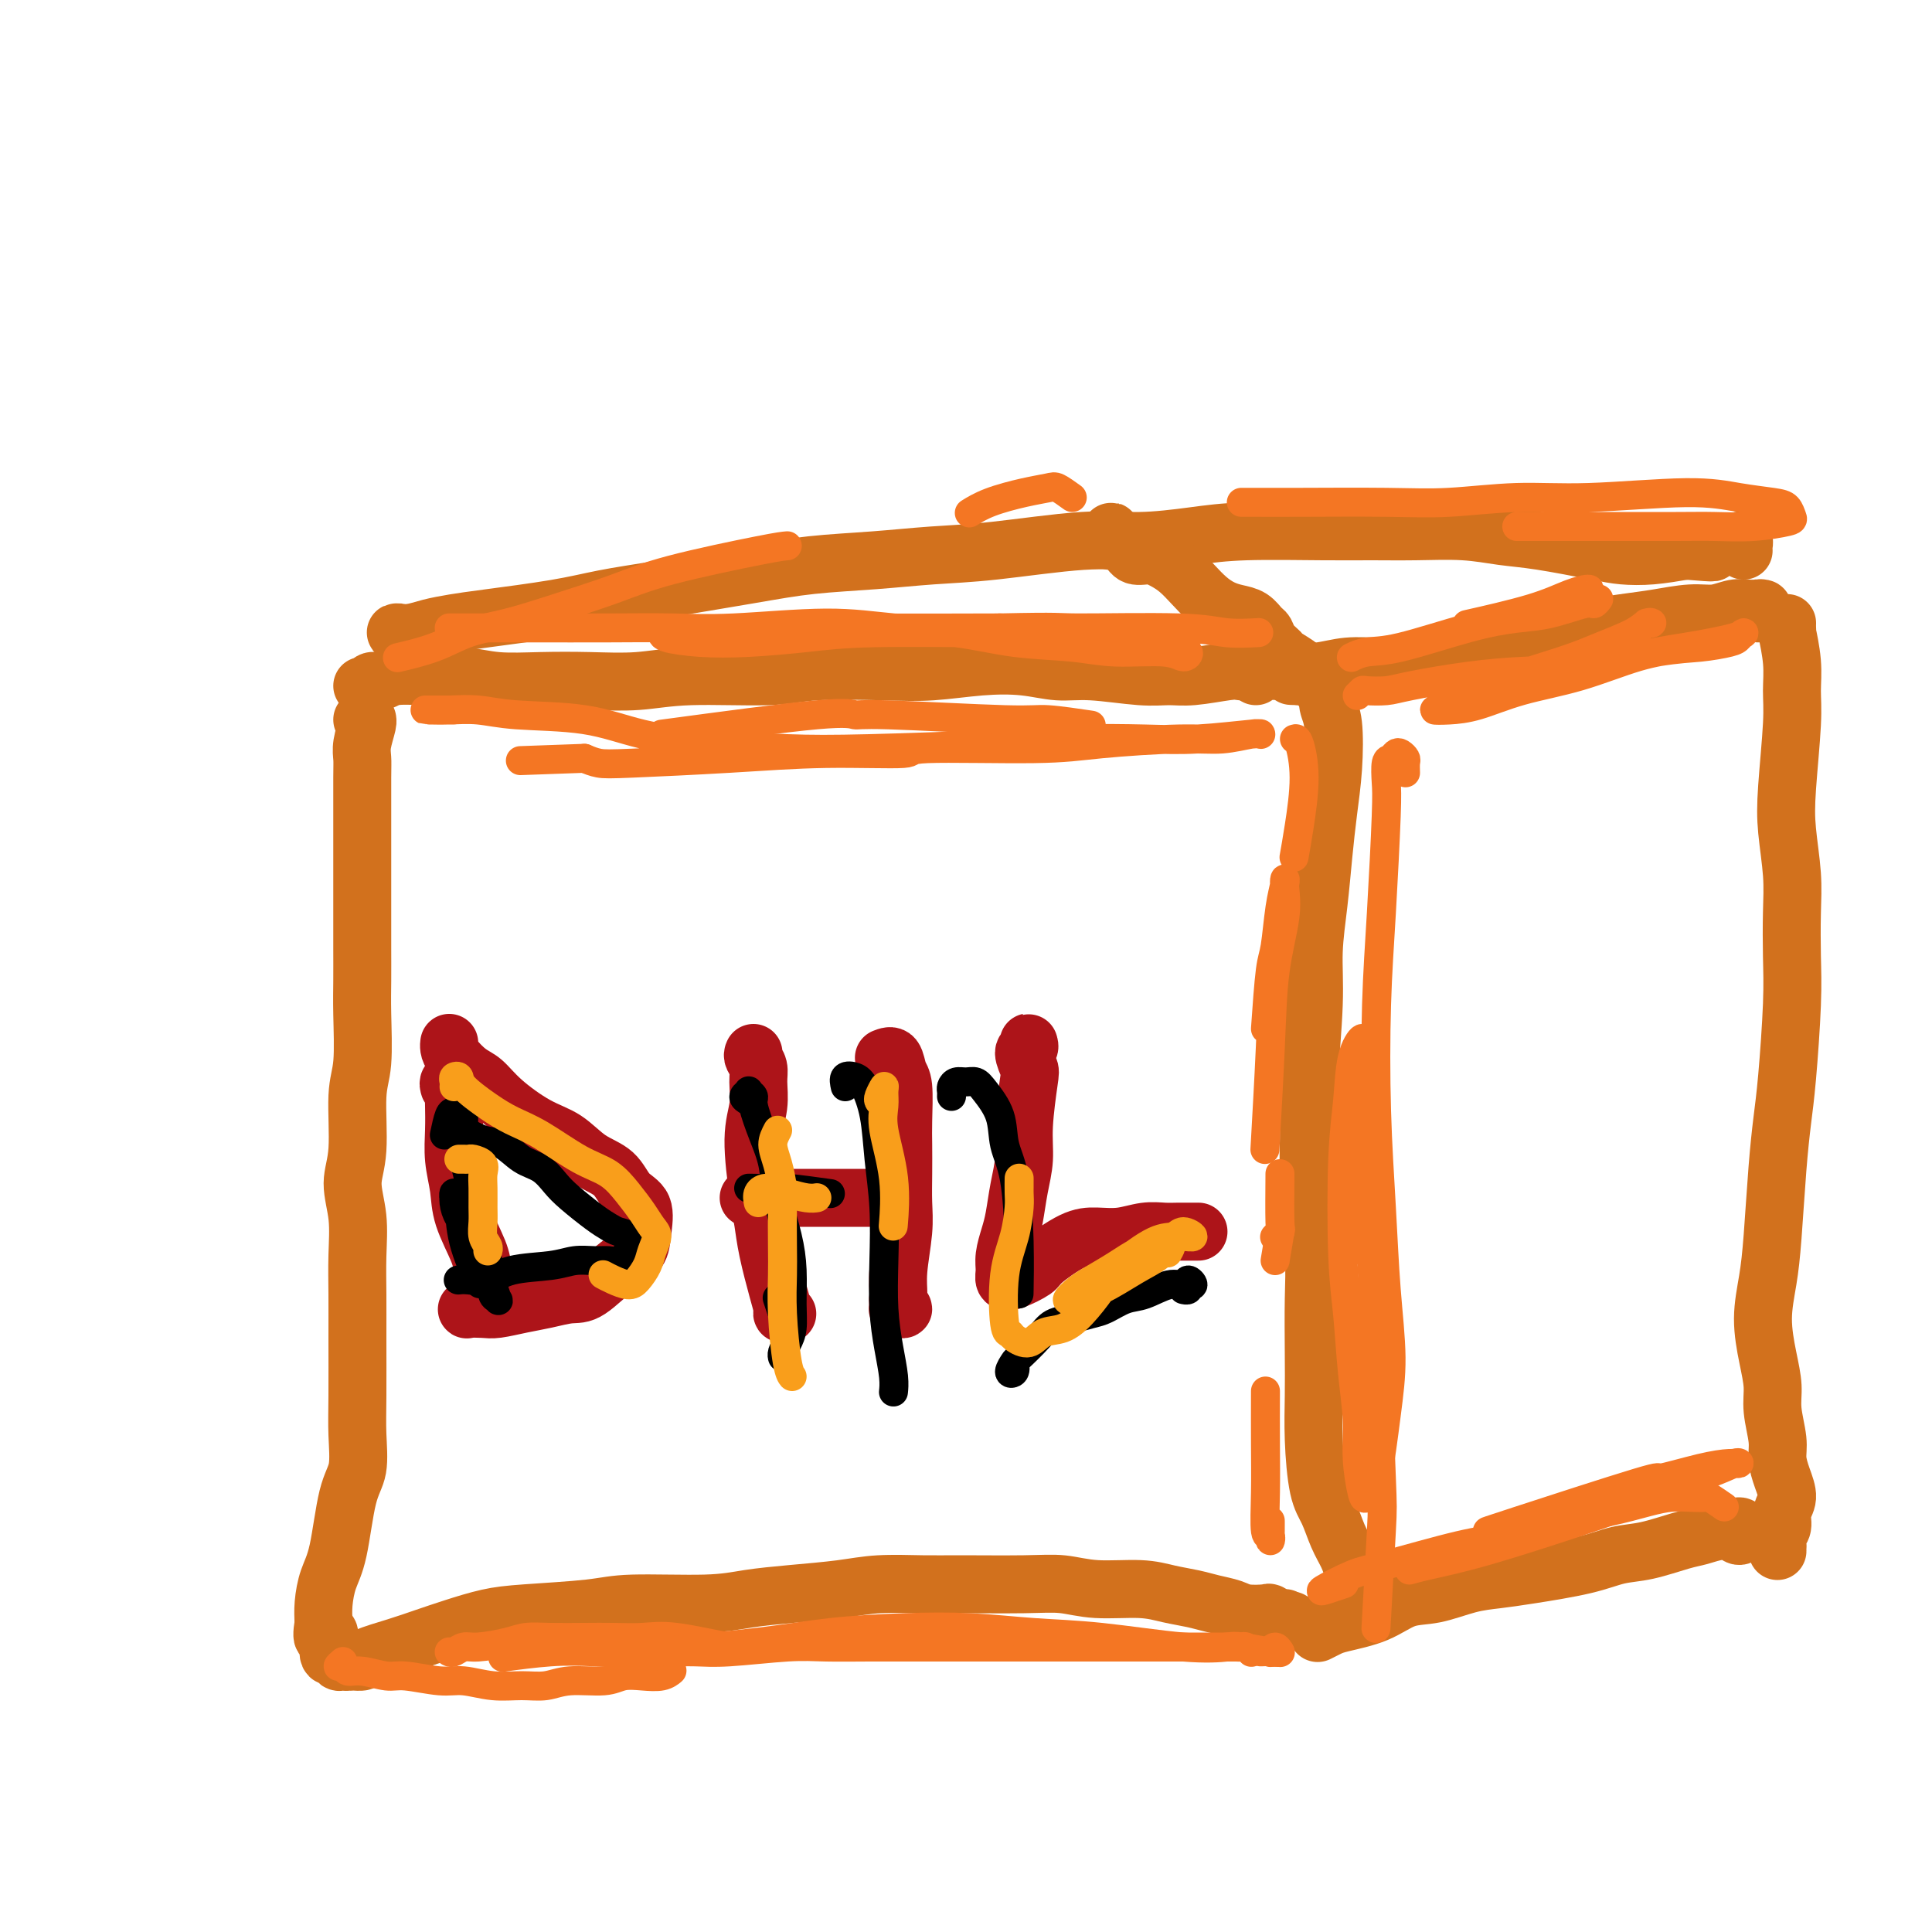 <svg viewBox='0 0 400 400' version='1.1' xmlns='http://www.w3.org/2000/svg' xmlns:xlink='http://www.w3.org/1999/xlink'><g fill='none' stroke='#D2711D' stroke-width='12' stroke-linecap='round' stroke-linejoin='round'><path d='M75,149c0.431,0.003 0.862,0.006 1,0c0.138,-0.006 -0.015,-0.023 0,0c0.015,0.023 0.200,0.084 0,1c-0.200,0.916 -0.786,2.685 -1,4c-0.214,1.315 -0.057,2.174 0,3c0.057,0.826 0.015,1.618 0,4c-0.015,2.382 -0.004,6.354 0,9c0.004,2.646 0.001,3.967 0,6c-0.001,2.033 -0.001,4.779 0,7c0.001,2.221 0.001,3.917 0,6c-0.001,2.083 -0.004,4.553 0,7c0.004,2.447 0.017,4.870 0,7c-0.017,2.130 -0.062,3.968 0,7c0.062,3.032 0.231,7.260 0,10c-0.231,2.740 -0.860,3.994 -1,7c-0.140,3.006 0.211,7.764 0,11c-0.211,3.236 -0.985,4.950 -1,7c-0.015,2.050 0.728,4.437 1,7c0.272,2.563 0.072,5.302 0,8c-0.072,2.698 -0.018,5.355 0,8c0.018,2.645 -0.001,5.278 0,9c0.001,3.722 0.023,8.533 0,12c-0.023,3.467 -0.090,5.591 0,8c0.090,2.409 0.336,5.102 0,7c-0.336,1.898 -1.253,3.000 -2,6c-0.747,3.000 -1.324,7.897 -2,11c-0.676,3.103 -1.451,4.412 -2,6c-0.549,1.588 -0.871,3.454 -1,5c-0.129,1.546 -0.064,2.773 0,4'/><path d='M67,336c-0.844,5.172 0.547,2.104 1,2c0.453,-0.104 -0.033,2.758 0,4c0.033,1.242 0.583,0.865 1,1c0.417,0.135 0.700,0.782 1,1c0.300,0.218 0.616,0.007 1,0c0.384,-0.007 0.834,0.190 1,0c0.166,-0.190 0.047,-0.769 0,-1c-0.047,-0.231 -0.024,-0.116 0,0'/><path d='M72,344c0.188,-0.018 0.376,-0.035 1,0c0.624,0.035 1.683,0.123 2,0c0.317,-0.123 -0.108,-0.456 1,-1c1.108,-0.544 3.747,-1.297 6,-2c2.253,-0.703 4.118,-1.354 6,-2c1.882,-0.646 3.782,-1.287 6,-2c2.218,-0.713 4.755,-1.497 7,-2c2.245,-0.503 4.197,-0.726 8,-1c3.803,-0.274 9.457,-0.598 13,-1c3.543,-0.402 4.973,-0.881 9,-1c4.027,-0.119 10.649,0.122 15,0c4.351,-0.122 6.431,-0.607 9,-1c2.569,-0.393 5.628,-0.694 9,-1c3.372,-0.306 7.058,-0.618 10,-1c2.942,-0.382 5.142,-0.836 8,-1c2.858,-0.164 6.374,-0.040 9,0c2.626,0.040 4.361,-0.004 8,0c3.639,0.004 9.182,0.057 13,0c3.818,-0.057 5.911,-0.222 8,0c2.089,0.222 4.175,0.833 7,1c2.825,0.167 6.388,-0.110 9,0c2.612,0.110 4.273,0.608 6,1c1.727,0.392 3.521,0.680 5,1c1.479,0.320 2.643,0.673 4,1c1.357,0.327 2.906,0.627 4,1c1.094,0.373 1.734,0.818 3,1c1.266,0.182 3.160,0.101 4,0c0.840,-0.101 0.627,-0.223 1,0c0.373,0.223 1.331,0.791 2,1c0.669,0.209 1.048,0.060 1,0c-0.048,-0.060 -0.524,-0.030 -1,0'/><path d='M265,335c4.511,0.933 1.289,0.267 0,0c-1.289,-0.267 -0.644,-0.133 0,0'/><path d='M75,142c0.358,0.122 0.715,0.243 1,0c0.285,-0.243 0.496,-0.851 1,-1c0.504,-0.149 1.299,0.160 2,0c0.701,-0.160 1.306,-0.789 3,-1c1.694,-0.211 4.476,-0.004 7,0c2.524,0.004 4.790,-0.194 7,0c2.210,0.194 4.363,0.780 7,1c2.637,0.220 5.758,0.074 9,0c3.242,-0.074 6.606,-0.076 10,0c3.394,0.076 6.817,0.230 10,0c3.183,-0.230 6.125,-0.845 11,-1c4.875,-0.155 11.683,0.151 16,0c4.317,-0.151 6.144,-0.760 10,-1c3.856,-0.240 9.741,-0.113 14,0c4.259,0.113 6.892,0.211 10,0c3.108,-0.211 6.690,-0.732 10,-1c3.310,-0.268 6.349,-0.282 9,0c2.651,0.282 4.915,0.861 7,1c2.085,0.139 3.991,-0.163 7,0c3.009,0.163 7.122,0.789 10,1c2.878,0.211 4.520,0.005 6,0c1.480,-0.005 2.799,0.191 5,0c2.201,-0.191 5.285,-0.769 7,-1c1.715,-0.231 2.061,-0.115 3,0c0.939,0.115 2.472,0.230 4,0c1.528,-0.230 3.050,-0.805 4,-1c0.950,-0.195 1.327,-0.011 2,0c0.673,0.011 1.643,-0.151 2,0c0.357,0.151 0.102,0.615 0,1c-0.102,0.385 -0.051,0.693 0,1'/><path d='M269,140c10.267,0.311 2.933,0.089 0,0c-2.933,-0.089 -1.467,-0.044 0,0'/><path d='M274,143c0.415,0.074 0.830,0.148 1,0c0.170,-0.148 0.095,-0.518 0,0c-0.095,0.518 -0.211,1.923 0,3c0.211,1.077 0.747,1.827 1,4c0.253,2.173 0.221,5.768 0,9c-0.221,3.232 -0.633,6.101 -1,9c-0.367,2.899 -0.691,5.826 -1,9c-0.309,3.174 -0.604,6.593 -1,10c-0.396,3.407 -0.892,6.800 -1,10c-0.108,3.200 0.171,6.205 0,11c-0.171,4.795 -0.792,11.379 -1,16c-0.208,4.621 -0.003,7.279 0,10c0.003,2.721 -0.195,5.505 0,10c0.195,4.495 0.784,10.700 1,15c0.216,4.300 0.060,6.695 0,10c-0.060,3.305 -0.024,7.520 0,11c0.024,3.480 0.037,6.226 0,9c-0.037,2.774 -0.122,5.575 0,9c0.122,3.425 0.453,7.474 1,10c0.547,2.526 1.309,3.530 2,5c0.691,1.470 1.309,3.406 2,5c0.691,1.594 1.454,2.846 2,4c0.546,1.154 0.875,2.210 1,3c0.125,0.790 0.047,1.314 0,2c-0.047,0.686 -0.062,1.532 0,2c0.062,0.468 0.202,0.556 0,1c-0.202,0.444 -0.748,1.243 -1,2c-0.252,0.757 -0.212,1.471 -1,2c-0.788,0.529 -2.404,0.873 -3,1c-0.596,0.127 -0.170,0.036 0,0c0.170,-0.036 0.085,-0.018 0,0'/><path d='M273,338c-0.182,0.093 -0.364,0.186 0,0c0.364,-0.186 1.273,-0.651 2,-1c0.727,-0.349 1.270,-0.584 3,-1c1.730,-0.416 4.646,-1.015 7,-2c2.354,-0.985 4.146,-2.357 6,-3c1.854,-0.643 3.768,-0.556 6,-1c2.232,-0.444 4.780,-1.418 7,-2c2.220,-0.582 4.110,-0.771 6,-1c1.890,-0.229 3.780,-0.499 7,-1c3.220,-0.501 7.771,-1.233 11,-2c3.229,-0.767 5.136,-1.569 7,-2c1.864,-0.431 3.683,-0.493 6,-1c2.317,-0.507 5.131,-1.461 7,-2c1.869,-0.539 2.792,-0.664 4,-1c1.208,-0.336 2.699,-0.884 4,-1c1.301,-0.116 2.412,0.200 3,0c0.588,-0.200 0.655,-0.915 1,-1c0.345,-0.085 0.969,0.462 1,1c0.031,0.538 -0.530,1.068 -1,1c-0.470,-0.068 -0.849,-0.734 -1,-1c-0.151,-0.266 -0.076,-0.133 0,0'/><path d='M260,140c0.424,-0.414 0.848,-0.829 2,-1c1.152,-0.171 3.031,-0.099 5,0c1.969,0.099 4.026,0.226 6,0c1.974,-0.226 3.863,-0.805 6,-1c2.137,-0.195 4.522,-0.005 7,0c2.478,0.005 5.050,-0.173 9,-1c3.950,-0.827 9.278,-2.301 13,-3c3.722,-0.699 5.839,-0.622 8,-1c2.161,-0.378 4.366,-1.211 8,-2c3.634,-0.789 8.695,-1.536 12,-2c3.305,-0.464 4.853,-0.646 7,-1c2.147,-0.354 4.893,-0.879 7,-1c2.107,-0.121 3.574,0.164 5,0c1.426,-0.164 2.809,-0.777 4,-1c1.191,-0.223 2.190,-0.056 3,0c0.810,0.056 1.433,0.001 2,0c0.567,-0.001 1.080,0.051 1,0c-0.080,-0.051 -0.752,-0.206 -1,0c-0.248,0.206 -0.071,0.773 0,1c0.071,0.227 0.035,0.113 0,0'/><path d='M370,129c-0.008,0.271 -0.017,0.543 0,1c0.017,0.457 0.058,1.101 0,1c-0.058,-0.101 -0.215,-0.945 0,0c0.215,0.945 0.803,3.680 1,6c0.197,2.320 0.004,4.225 0,6c-0.004,1.775 0.181,3.419 0,7c-0.181,3.581 -0.728,9.099 -1,13c-0.272,3.901 -0.268,6.187 0,9c0.268,2.813 0.801,6.155 1,9c0.199,2.845 0.064,5.195 0,8c-0.064,2.805 -0.059,6.066 0,9c0.059,2.934 0.170,5.542 0,10c-0.170,4.458 -0.623,10.766 -1,15c-0.377,4.234 -0.680,6.394 -1,9c-0.320,2.606 -0.657,5.658 -1,10c-0.343,4.342 -0.690,9.974 -1,14c-0.310,4.026 -0.581,6.448 -1,9c-0.419,2.552 -0.984,5.235 -1,8c-0.016,2.765 0.517,5.611 1,8c0.483,2.389 0.917,4.322 1,6c0.083,1.678 -0.183,3.099 0,5c0.183,1.901 0.816,4.280 1,6c0.184,1.720 -0.079,2.782 0,4c0.079,1.218 0.501,2.591 1,4c0.499,1.409 1.076,2.855 1,4c-0.076,1.145 -0.805,1.991 -1,3c-0.195,1.009 0.144,2.183 0,3c-0.144,0.817 -0.771,1.277 -1,2c-0.229,0.723 -0.061,1.709 0,2c0.061,0.291 0.017,-0.114 0,0c-0.017,0.114 -0.005,0.747 0,1c0.005,0.253 0.002,0.127 0,0'/><path d='M84,133c-0.017,0.083 -0.035,0.167 0,0c0.035,-0.167 0.122,-0.583 0,-1c-0.122,-0.417 -0.452,-0.833 -1,-1c-0.548,-0.167 -1.313,-0.085 -1,0c0.313,0.085 1.705,0.175 3,0c1.295,-0.175 2.495,-0.613 4,-1c1.505,-0.387 3.315,-0.721 5,-1c1.685,-0.279 3.244,-0.501 7,-1c3.756,-0.499 9.709,-1.275 14,-2c4.291,-0.725 6.919,-1.398 10,-2c3.081,-0.602 6.616,-1.131 12,-2c5.384,-0.869 12.617,-2.077 18,-3c5.383,-0.923 8.915,-1.562 13,-2c4.085,-0.438 8.723,-0.677 13,-1c4.277,-0.323 8.192,-0.730 12,-1c3.808,-0.270 7.510,-0.402 13,-1c5.490,-0.598 12.770,-1.663 18,-2c5.230,-0.337 8.412,0.053 12,0c3.588,-0.053 7.582,-0.550 11,-1c3.418,-0.450 6.260,-0.854 11,-1c4.740,-0.146 11.378,-0.036 16,0c4.622,0.036 7.227,-0.002 10,0c2.773,0.002 5.714,0.046 9,0c3.286,-0.046 6.915,-0.180 10,0c3.085,0.180 5.624,0.676 8,1c2.376,0.324 4.587,0.476 8,1c3.413,0.524 8.028,1.419 11,2c2.972,0.581 4.300,0.849 6,1c1.700,0.151 3.771,0.186 6,0c2.229,-0.186 4.614,-0.593 7,-1'/><path d='M349,114c8.034,0.664 5.119,0.324 5,0c-0.119,-0.324 2.556,-0.633 4,-1c1.444,-0.367 1.655,-0.792 2,-1c0.345,-0.208 0.824,-0.200 1,0c0.176,0.200 0.047,0.592 0,1c-0.047,0.408 -0.014,0.831 0,1c0.014,0.169 0.007,0.085 0,0'/></g>
<g fill='none' stroke='#AD1419' stroke-width='12' stroke-linecap='round' stroke-linejoin='round'><path d='M93,225c-0.113,-0.378 -0.226,-0.756 0,-1c0.226,-0.244 0.792,-0.353 1,0c0.208,0.353 0.059,1.167 0,2c-0.059,0.833 -0.029,1.686 0,3c0.029,1.314 0.057,3.089 0,5c-0.057,1.911 -0.198,3.956 0,6c0.198,2.044 0.735,4.085 1,6c0.265,1.915 0.257,3.704 1,6c0.743,2.296 2.238,5.099 3,7c0.762,1.901 0.792,2.901 1,4c0.208,1.099 0.594,2.296 1,3c0.406,0.704 0.830,0.915 1,1c0.170,0.085 0.085,0.042 0,0'/><path d='M93,216c0.011,-0.074 0.022,-0.148 0,0c-0.022,0.148 -0.077,0.520 0,1c0.077,0.480 0.287,1.070 1,2c0.713,0.930 1.929,2.201 3,3c1.071,0.799 1.996,1.127 3,2c1.004,0.873 2.086,2.290 4,4c1.914,1.710 4.661,3.711 7,5c2.339,1.289 4.270,1.865 6,3c1.730,1.135 3.259,2.827 5,4c1.741,1.173 3.695,1.826 5,3c1.305,1.174 1.962,2.867 3,4c1.038,1.133 2.458,1.705 3,3c0.542,1.295 0.204,3.313 0,5c-0.204,1.687 -0.276,3.044 -1,4c-0.724,0.956 -2.099,1.513 -4,3c-1.901,1.487 -4.326,3.905 -6,5c-1.674,1.095 -2.597,0.868 -4,1c-1.403,0.132 -3.287,0.624 -5,1c-1.713,0.376 -3.255,0.638 -5,1c-1.745,0.362 -3.693,0.825 -5,1c-1.307,0.175 -1.972,0.061 -3,0c-1.028,-0.061 -2.420,-0.068 -3,0c-0.580,0.068 -0.348,0.211 0,0c0.348,-0.211 0.814,-0.774 1,-1c0.186,-0.226 0.093,-0.113 0,0'/><path d='M156,218c-0.116,0.256 -0.232,0.512 0,1c0.232,0.488 0.811,1.207 1,2c0.189,0.793 -0.013,1.659 0,3c0.013,1.341 0.240,3.156 0,5c-0.240,1.844 -0.948,3.718 -1,7c-0.052,3.282 0.550,7.972 1,11c0.450,3.028 0.746,4.395 1,6c0.254,1.605 0.464,3.449 1,6c0.536,2.551 1.398,5.808 2,8c0.602,2.192 0.945,3.320 1,4c0.055,0.680 -0.177,0.914 0,1c0.177,0.086 0.765,0.025 1,0c0.235,-0.025 0.118,-0.012 0,0'/><path d='M155,248c1.391,0.000 2.782,0.000 4,0c1.218,0.000 2.264,0.000 3,0c0.736,-0.000 1.164,0.000 3,0c1.836,0.000 5.080,0.000 7,0c1.920,0.000 2.515,0.000 4,0c1.485,-0.000 3.861,0.000 5,0c1.139,0.000 1.040,0.000 1,0c-0.040,0.000 -0.020,0.000 0,0'/><path d='M183,219c0.762,-0.297 1.525,-0.595 2,0c0.475,0.595 0.663,2.082 1,3c0.337,0.918 0.822,1.266 1,3c0.178,1.734 0.049,4.855 0,7c-0.049,2.145 -0.017,3.315 0,5c0.017,1.685 0.019,3.887 0,6c-0.019,2.113 -0.059,4.138 0,6c0.059,1.862 0.217,3.560 0,6c-0.217,2.440 -0.808,5.620 -1,8c-0.192,2.380 0.015,3.958 0,5c-0.015,1.042 -0.251,1.547 0,2c0.251,0.453 0.991,0.853 1,1c0.009,0.147 -0.712,0.042 -1,0c-0.288,-0.042 -0.144,-0.021 0,0'/><path d='M213,217c-0.003,0.106 -0.005,0.211 0,0c0.005,-0.211 0.019,-0.740 0,-1c-0.019,-0.260 -0.071,-0.252 0,0c0.071,0.252 0.264,0.747 0,1c-0.264,0.253 -0.984,0.264 -1,1c-0.016,0.736 0.672,2.197 1,3c0.328,0.803 0.295,0.949 0,3c-0.295,2.051 -0.852,6.008 -1,9c-0.148,2.992 0.114,5.021 0,7c-0.114,1.979 -0.605,3.909 -1,6c-0.395,2.091 -0.695,4.343 -1,6c-0.305,1.657 -0.614,2.719 -1,4c-0.386,1.281 -0.849,2.782 -1,4c-0.151,1.218 0.011,2.155 0,3c-0.011,0.845 -0.195,1.600 0,2c0.195,0.400 0.767,0.447 2,0c1.233,-0.447 3.126,-1.387 4,-2c0.874,-0.613 0.729,-0.900 2,-2c1.271,-1.100 3.957,-3.013 6,-4c2.043,-0.987 3.442,-1.049 5,-1c1.558,0.049 3.275,0.209 5,0c1.725,-0.209 3.457,-0.788 5,-1c1.543,-0.212 2.898,-0.057 4,0c1.102,0.057 1.952,0.015 3,0c1.048,-0.015 2.295,-0.004 3,0c0.705,0.004 0.868,0.001 1,0c0.132,-0.001 0.231,-0.000 0,0c-0.231,0.000 -0.793,0.000 -1,0c-0.207,-0.000 -0.059,-0.000 0,0c0.059,0.000 0.030,0.000 0,0'/></g>
<g fill='none' stroke='#D2711D' stroke-width='12' stroke-linecap='round' stroke-linejoin='round'><path d='M230,112c-0.002,-0.462 -0.003,-0.924 0,-1c0.003,-0.076 0.011,0.234 0,0c-0.011,-0.234 -0.040,-1.011 0,-1c0.040,0.011 0.149,0.811 0,1c-0.149,0.189 -0.557,-0.234 0,0c0.557,0.234 2.077,1.126 3,2c0.923,0.874 1.247,1.732 2,2c0.753,0.268 1.934,-0.052 3,0c1.066,0.052 2.018,0.476 3,1c0.982,0.524 1.995,1.149 3,2c1.005,0.851 2.002,1.929 3,3c0.998,1.071 1.997,2.136 3,3c1.003,0.864 2.009,1.526 3,2c0.991,0.474 1.966,0.760 3,1c1.034,0.240 2.127,0.436 3,1c0.873,0.564 1.527,1.498 2,2c0.473,0.502 0.765,0.572 1,1c0.235,0.428 0.413,1.215 1,2c0.587,0.785 1.583,1.570 2,2c0.417,0.430 0.256,0.507 1,1c0.744,0.493 2.393,1.402 3,2c0.607,0.598 0.174,0.885 0,1c-0.174,0.115 -0.087,0.057 0,0'/></g>
<g fill='none' stroke='#F47623' stroke-width='6' stroke-linecap='round' stroke-linejoin='round'><path d='M71,344c-0.520,0.455 -1.041,0.911 -1,1c0.041,0.089 0.643,-0.187 1,0c0.357,0.187 0.468,0.839 1,1c0.532,0.161 1.484,-0.168 3,0c1.516,0.168 3.597,0.834 5,1c1.403,0.166 2.128,-0.166 4,0c1.872,0.166 4.892,0.830 7,1c2.108,0.170 3.306,-0.155 5,0c1.694,0.155 3.885,0.789 6,1c2.115,0.211 4.154,0.000 6,0c1.846,-0.000 3.497,0.210 5,0c1.503,-0.210 2.857,-0.840 5,-1c2.143,-0.160 5.075,0.150 7,0c1.925,-0.150 2.842,-0.758 4,-1c1.158,-0.242 2.558,-0.116 4,0c1.442,0.116 2.927,0.224 4,0c1.073,-0.224 1.735,-0.778 2,-1c0.265,-0.222 0.132,-0.111 0,0'/><path d='M93,342c0.245,0.119 0.490,0.238 1,0c0.510,-0.238 1.284,-0.834 2,-1c0.716,-0.166 1.372,0.099 3,0c1.628,-0.099 4.226,-0.563 6,-1c1.774,-0.437 2.724,-0.849 4,-1c1.276,-0.151 2.876,-0.042 5,0c2.124,0.042 4.770,0.019 7,0c2.230,-0.019 4.043,-0.032 6,0c1.957,0.032 4.058,0.110 6,0c1.942,-0.110 3.726,-0.408 7,0c3.274,0.408 8.037,1.521 11,2c2.963,0.479 4.125,0.325 6,0c1.875,-0.325 4.461,-0.819 7,-1c2.539,-0.181 5.030,-0.049 7,0c1.970,0.049 3.420,0.014 4,0c0.580,-0.014 0.290,-0.007 0,0'/><path d='M135,343c0.736,-0.425 1.472,-0.850 2,-1c0.528,-0.150 0.847,-0.026 2,0c1.153,0.026 3.141,-0.046 5,0c1.859,0.046 3.590,0.208 7,0c3.410,-0.208 8.501,-0.788 12,-1c3.499,-0.212 5.407,-0.057 8,0c2.593,0.057 5.873,0.015 9,0c3.127,-0.015 6.102,-0.004 9,0c2.898,0.004 5.718,0.001 8,0c2.282,-0.001 4.024,-0.000 7,0c2.976,0.000 7.184,0.000 10,0c2.816,-0.000 4.241,-0.000 6,0c1.759,0.000 3.853,0.000 6,0c2.147,-0.000 4.346,-0.000 6,0c1.654,0.000 2.763,-0.000 4,0c1.237,0.000 2.604,0.000 4,0c1.396,-0.000 2.822,-0.000 4,0c1.178,0.000 2.108,0.000 3,0c0.892,-0.000 1.744,-0.001 3,0c1.256,0.001 2.915,0.004 4,0c1.085,-0.004 1.597,-0.015 2,0c0.403,0.015 0.696,0.057 1,0c0.304,-0.057 0.617,-0.211 1,0c0.383,0.211 0.834,0.788 1,1c0.166,0.212 0.047,0.061 0,0c-0.047,-0.061 -0.024,-0.030 0,0'/><path d='M261,342c0.868,-0.038 1.735,-0.077 2,0c0.265,0.077 -0.073,0.268 0,0c0.073,-0.268 0.558,-0.995 1,-1c0.442,-0.005 0.841,0.713 1,1c0.159,0.287 0.080,0.144 0,0'/><path d='M265,342c-0.214,0.109 -0.428,0.219 -2,0c-1.572,-0.219 -4.501,-0.765 -6,-1c-1.499,-0.235 -1.567,-0.158 -3,0c-1.433,0.158 -4.231,0.395 -9,0c-4.769,-0.395 -11.509,-1.424 -17,-2c-5.491,-0.576 -9.732,-0.699 -14,-1c-4.268,-0.301 -8.564,-0.781 -13,-1c-4.436,-0.219 -9.012,-0.178 -14,0c-4.988,0.178 -10.387,0.491 -15,1c-4.613,0.509 -8.439,1.212 -15,2c-6.561,0.788 -15.858,1.661 -22,2c-6.142,0.339 -9.131,0.142 -12,0c-2.869,-0.142 -5.619,-0.231 -9,0c-3.381,0.231 -7.395,0.780 -9,1c-1.605,0.220 -0.803,0.110 0,0'/><path d='M357,312c-1.221,-0.844 -2.441,-1.688 -3,-2c-0.559,-0.312 -0.456,-0.091 -1,0c-0.544,0.091 -1.736,0.054 -3,0c-1.264,-0.054 -2.601,-0.123 -4,0c-1.399,0.123 -2.861,0.439 -5,1c-2.139,0.561 -4.957,1.365 -8,2c-3.043,0.635 -6.313,1.099 -10,2c-3.687,0.901 -7.792,2.238 -11,3c-3.208,0.762 -5.521,0.947 -10,2c-4.479,1.053 -11.126,2.972 -15,4c-3.874,1.028 -4.974,1.165 -7,2c-2.026,0.835 -4.976,2.368 -6,3c-1.024,0.632 -0.122,0.362 1,0c1.122,-0.362 2.463,-0.818 3,-1c0.537,-0.182 0.268,-0.091 0,0'/><path d='M308,317c-0.197,0.044 -0.393,0.089 6,-2c6.393,-2.089 19.377,-6.310 25,-8c5.623,-1.690 3.885,-0.847 5,-1c1.115,-0.153 5.084,-1.303 8,-2c2.916,-0.697 4.780,-0.943 6,-1c1.220,-0.057 1.796,0.074 2,0c0.204,-0.074 0.037,-0.354 -1,0c-1.037,0.354 -2.944,1.340 -5,2c-2.056,0.660 -4.262,0.992 -7,2c-2.738,1.008 -6.009,2.690 -9,4c-2.991,1.310 -5.702,2.246 -11,4c-5.298,1.754 -13.183,4.326 -19,6c-5.817,1.674 -9.566,2.451 -12,3c-2.434,0.549 -3.553,0.871 -4,1c-0.447,0.129 -0.224,0.064 0,0'/><path d='M281,144c0.411,-0.418 0.822,-0.837 1,-1c0.178,-0.163 0.123,-0.072 1,0c0.877,0.072 2.684,0.123 4,0c1.316,-0.123 2.139,-0.422 5,-1c2.861,-0.578 7.761,-1.436 12,-2c4.239,-0.564 7.818,-0.834 11,-1c3.182,-0.166 5.966,-0.229 11,-1c5.034,-0.771 12.319,-2.249 17,-3c4.681,-0.751 6.757,-0.773 9,-1c2.243,-0.227 4.652,-0.657 6,-1c1.348,-0.343 1.637,-0.599 2,-1c0.363,-0.401 0.802,-0.946 1,-1c0.198,-0.054 0.156,0.383 -2,1c-2.156,0.617 -6.427,1.416 -10,2c-3.573,0.584 -6.447,0.955 -10,2c-3.553,1.045 -7.784,2.764 -12,4c-4.216,1.236 -8.415,1.991 -12,3c-3.585,1.009 -6.555,2.274 -9,3c-2.445,0.726 -4.364,0.914 -6,1c-1.636,0.086 -2.990,0.071 -3,0c-0.010,-0.071 1.324,-0.196 3,-1c1.676,-0.804 3.695,-2.286 8,-4c4.305,-1.714 10.895,-3.661 15,-5c4.105,-1.339 5.723,-2.072 8,-3c2.277,-0.928 5.212,-2.053 7,-3c1.788,-0.947 2.428,-1.718 3,-2c0.572,-0.282 1.077,-0.076 1,0c-0.077,0.076 -0.736,0.022 -1,0c-0.264,-0.022 -0.132,-0.011 0,0'/><path d='M331,124c-0.366,0.477 -0.732,0.955 -1,1c-0.268,0.045 -0.436,-0.341 -2,0c-1.564,0.341 -4.522,1.411 -7,2c-2.478,0.589 -4.475,0.697 -7,1c-2.525,0.303 -5.577,0.799 -10,2c-4.423,1.201 -10.216,3.105 -14,4c-3.784,0.895 -5.557,0.779 -7,1c-1.443,0.221 -2.555,0.777 -3,1c-0.445,0.223 -0.222,0.111 0,0'/><path d='M327,123c0.227,0.126 0.455,0.251 1,0c0.545,-0.251 1.409,-0.879 1,-1c-0.409,-0.121 -2.089,0.267 -4,1c-1.911,0.733 -4.053,1.813 -8,3c-3.947,1.187 -9.699,2.482 -12,3c-2.301,0.518 -1.150,0.259 0,0'/><path d='M93,130c1.155,-0.000 2.310,-0.000 4,0c1.690,0.000 3.914,0.001 6,0c2.086,-0.001 4.034,-0.005 8,0c3.966,0.005 9.951,0.019 15,0c5.049,-0.019 9.161,-0.070 13,0c3.839,0.070 7.406,0.260 13,0c5.594,-0.260 13.215,-0.971 19,-1c5.785,-0.029 9.735,0.623 14,1c4.265,0.377 8.844,0.478 13,1c4.156,0.522 7.890,1.465 12,2c4.110,0.535 8.595,0.662 12,1c3.405,0.338 5.728,0.886 9,1c3.272,0.114 7.493,-0.207 10,0c2.507,0.207 3.300,0.942 4,1c0.700,0.058 1.307,-0.563 1,-1c-0.307,-0.437 -1.528,-0.691 -3,-1c-1.472,-0.309 -3.194,-0.672 -5,-1c-1.806,-0.328 -3.695,-0.621 -7,-1c-3.305,-0.379 -8.025,-0.844 -12,-1c-3.975,-0.156 -7.204,-0.003 -14,0c-6.796,0.003 -17.160,-0.146 -24,0c-6.840,0.146 -10.158,0.585 -14,1c-3.842,0.415 -8.208,0.804 -12,1c-3.792,0.196 -7.010,0.197 -10,0c-2.990,-0.197 -5.751,-0.592 -7,-1c-1.249,-0.408 -0.985,-0.827 0,-1c0.985,-0.173 2.692,-0.099 5,0c2.308,0.099 5.217,0.222 9,0c3.783,-0.222 8.442,-0.791 13,-1c4.558,-0.209 9.017,-0.060 16,0c6.983,0.060 16.492,0.030 26,0'/><path d='M207,130c13.161,-0.293 11.562,-0.026 16,0c4.438,0.026 14.911,-0.189 21,0c6.089,0.189 7.793,0.782 10,1c2.207,0.218 4.916,0.062 6,0c1.084,-0.062 0.542,-0.031 0,0'/><path d='M94,147c-0.538,0.000 -1.076,0.000 -2,0c-0.924,-0.000 -2.234,-0.001 -3,0c-0.766,0.001 -0.989,0.004 -1,0c-0.011,-0.004 0.191,-0.014 1,0c0.809,0.014 2.226,0.052 4,0c1.774,-0.052 3.905,-0.193 6,0c2.095,0.193 4.155,0.721 8,1c3.845,0.279 9.476,0.310 14,1c4.524,0.690 7.941,2.038 12,3c4.059,0.962 8.760,1.536 14,2c5.240,0.464 11.021,0.818 16,1c4.979,0.182 9.158,0.193 17,0c7.842,-0.193 19.349,-0.591 27,-1c7.651,-0.409 11.447,-0.828 16,-1c4.553,-0.172 9.862,-0.098 14,0c4.138,0.098 7.106,0.221 11,0c3.894,-0.221 8.715,-0.787 11,-1c2.285,-0.213 2.036,-0.072 2,0c-0.036,0.072 0.142,0.074 0,0c-0.142,-0.074 -0.604,-0.226 -2,0c-1.396,0.226 -3.726,0.830 -6,1c-2.274,0.170 -4.492,-0.094 -9,0c-4.508,0.094 -11.306,0.546 -16,1c-4.694,0.454 -7.286,0.909 -14,1c-6.714,0.091 -17.552,-0.182 -22,0c-4.448,0.182 -2.507,0.820 -5,1c-2.493,0.180 -9.419,-0.098 -16,0c-6.581,0.098 -12.815,0.573 -20,1c-7.185,0.427 -15.319,0.807 -20,1c-4.681,0.193 -5.909,0.198 -7,0c-1.091,-0.198 -2.046,-0.599 -3,-1'/><path d='M121,157c-23.000,0.833 -11.500,0.417 0,0'/><path d='M137,152c12.651,-1.699 25.302,-3.399 32,-4c6.698,-0.601 7.442,-0.105 8,0c0.558,0.105 0.928,-0.182 7,0c6.072,0.182 17.844,0.832 24,1c6.156,0.168 6.696,-0.147 9,0c2.304,0.147 6.373,0.756 8,1c1.627,0.244 0.814,0.122 0,0'/><path d='M268,153c0.287,-0.115 0.574,-0.230 1,1c0.426,1.230 0.990,3.804 1,7c0.010,3.196 -0.536,7.014 -1,10c-0.464,2.986 -0.847,5.139 -1,6c-0.153,0.861 -0.077,0.431 0,0'/><path d='M265,243c-0.030,4.030 -0.060,8.060 0,10c0.060,1.940 0.208,1.792 0,2c-0.208,0.208 -0.774,0.774 -1,1c-0.226,0.226 -0.113,0.113 0,0'/><path d='M262,213c0.332,-4.710 0.663,-9.421 1,-12c0.337,-2.579 0.678,-3.027 1,-5c0.322,-1.973 0.624,-5.470 1,-8c0.376,-2.530 0.826,-4.091 1,-5c0.174,-0.909 0.072,-1.166 0,-1c-0.072,0.166 -0.114,0.755 0,2c0.114,1.245 0.384,3.146 0,6c-0.384,2.854 -1.423,6.662 -2,11c-0.577,4.338 -0.694,9.206 -1,16c-0.306,6.794 -0.802,15.512 -1,19c-0.198,3.488 -0.099,1.744 0,0'/><path d='M262,288c-0.008,3.754 -0.016,7.509 0,11c0.016,3.491 0.057,6.720 0,10c-0.057,3.280 -0.211,6.612 0,8c0.211,1.388 0.789,0.830 1,1c0.211,0.170 0.057,1.066 0,1c-0.057,-0.066 -0.015,-1.095 0,-2c0.015,-0.905 0.004,-1.687 0,-2c-0.004,-0.313 -0.002,-0.156 0,0'/><path d='M264,261c0.417,-2.500 0.833,-5.000 1,-6c0.167,-1.000 0.083,-0.500 0,0'/><path d='M291,160c-0.024,-0.760 -0.048,-1.521 0,-2c0.048,-0.479 0.167,-0.678 0,-1c-0.167,-0.322 -0.619,-0.767 -1,-1c-0.381,-0.233 -0.690,-0.252 -1,0c-0.310,0.252 -0.622,0.776 -1,1c-0.378,0.224 -0.823,0.148 -1,1c-0.177,0.852 -0.087,2.634 0,4c0.087,1.366 0.170,2.318 0,7c-0.170,4.682 -0.593,13.096 -1,20c-0.407,6.904 -0.798,12.299 -1,19c-0.202,6.701 -0.214,14.707 0,22c0.214,7.293 0.654,13.873 1,20c0.346,6.127 0.597,11.803 1,17c0.403,5.197 0.956,9.916 1,14c0.044,4.084 -0.423,7.533 -1,12c-0.577,4.467 -1.264,9.952 -2,13c-0.736,3.048 -1.521,3.658 -2,4c-0.479,0.342 -0.653,0.415 -1,-1c-0.347,-1.415 -0.867,-4.319 -1,-7c-0.133,-2.681 0.121,-5.141 0,-8c-0.121,-2.859 -0.618,-6.119 -1,-10c-0.382,-3.881 -0.651,-8.382 -1,-12c-0.349,-3.618 -0.780,-6.351 -1,-12c-0.220,-5.649 -0.231,-14.212 0,-20c0.231,-5.788 0.703,-8.800 1,-12c0.297,-3.200 0.418,-6.589 1,-9c0.582,-2.411 1.626,-3.845 2,-4c0.374,-0.155 0.080,0.969 0,3c-0.080,2.031 0.055,4.970 0,9c-0.055,4.030 -0.302,9.151 0,15c0.302,5.849 1.151,12.424 2,19'/><path d='M284,261c0.479,10.231 0.678,12.808 1,20c0.322,7.192 0.767,19.000 1,25c0.233,6.000 0.255,6.192 0,11c-0.255,4.808 -0.787,14.231 -1,18c-0.213,3.769 -0.106,1.885 0,0'/><path d='M257,104c0.714,-0.002 1.427,-0.005 3,0c1.573,0.005 4.004,0.017 9,0c4.996,-0.017 12.556,-0.062 18,0c5.444,0.062 8.771,0.230 13,0c4.229,-0.230 9.359,-0.857 14,-1c4.641,-0.143 8.791,0.198 15,0c6.209,-0.198 14.476,-0.936 20,-1c5.524,-0.064 8.305,0.546 11,1c2.695,0.454 5.305,0.752 7,1c1.695,0.248 2.475,0.445 3,1c0.525,0.555 0.796,1.469 1,2c0.204,0.531 0.342,0.678 -1,1c-1.342,0.322 -4.163,0.818 -7,1c-2.837,0.182 -5.690,0.049 -8,0c-2.310,-0.049 -4.078,-0.013 -8,0c-3.922,0.013 -10.000,0.003 -14,0c-4.000,-0.003 -5.923,-0.001 -9,0c-3.077,0.001 -7.308,0.000 -9,0c-1.692,-0.000 -0.846,-0.000 0,0'/><path d='M222,103c-1.145,-0.827 -2.290,-1.654 -3,-2c-0.710,-0.346 -0.986,-0.212 -2,0c-1.014,0.212 -2.767,0.500 -5,1c-2.233,0.500 -4.947,1.212 -7,2c-2.053,0.788 -3.444,1.654 -4,2c-0.556,0.346 -0.278,0.173 0,0'/><path d='M163,113c-0.782,0.064 -1.564,0.129 -6,1c-4.436,0.871 -12.527,2.550 -18,4c-5.473,1.450 -8.330,2.671 -12,4c-3.670,1.329 -8.154,2.766 -12,4c-3.846,1.234 -7.053,2.264 -10,3c-2.947,0.736 -5.635,1.177 -8,2c-2.365,0.823 -4.406,2.029 -7,3c-2.594,0.971 -5.741,1.706 -7,2c-1.259,0.294 -0.629,0.147 0,0'/></g>
<g fill='none' stroke='#000000' stroke-width='6' stroke-linecap='round' stroke-linejoin='round'><path d='M92,235c0.342,-1.607 0.684,-3.215 1,-4c0.316,-0.785 0.606,-0.748 1,-1c0.394,-0.252 0.890,-0.794 1,-1c0.110,-0.206 -0.168,-0.075 0,0c0.168,0.075 0.780,0.093 1,0c0.220,-0.093 0.047,-0.298 0,0c-0.047,0.298 0.033,1.100 0,3c-0.033,1.900 -0.178,4.899 0,7c0.178,2.101 0.679,3.303 1,5c0.321,1.697 0.463,3.887 1,6c0.537,2.113 1.468,4.149 2,6c0.532,1.851 0.665,3.518 1,5c0.335,1.482 0.871,2.781 1,4c0.129,1.219 -0.150,2.359 0,3c0.150,0.641 0.728,0.781 1,1c0.272,0.219 0.239,0.515 0,0c-0.239,-0.515 -0.683,-1.842 -1,-3c-0.317,-1.158 -0.505,-2.148 -1,-3c-0.495,-0.852 -1.295,-1.568 -2,-3c-0.705,-1.432 -1.314,-3.582 -2,-5c-0.686,-1.418 -1.448,-2.104 -2,-3c-0.552,-0.896 -0.893,-2.001 -1,-3c-0.107,-0.999 0.021,-1.892 0,-2c-0.021,-0.108 -0.191,0.568 0,1c0.191,0.432 0.742,0.621 1,2c0.258,1.379 0.223,3.948 1,7c0.777,3.052 2.365,6.586 3,8c0.635,1.414 0.318,0.707 0,0'/><path d='M94,233c0.031,0.106 0.061,0.212 0,0c-0.061,-0.212 -0.215,-0.743 0,-1c0.215,-0.257 0.798,-0.239 1,0c0.202,0.239 0.024,0.701 0,1c-0.024,0.299 0.108,0.435 1,1c0.892,0.565 2.546,1.558 4,2c1.454,0.442 2.708,0.333 4,1c1.292,0.667 2.621,2.111 4,3c1.379,0.889 2.806,1.222 4,2c1.194,0.778 2.154,2.002 3,3c0.846,0.998 1.579,1.771 3,3c1.421,1.229 3.531,2.913 5,4c1.469,1.087 2.296,1.577 3,2c0.704,0.423 1.283,0.779 2,1c0.717,0.221 1.571,0.308 2,1c0.429,0.692 0.432,1.988 0,3c-0.432,1.012 -1.301,1.738 -2,2c-0.699,0.262 -1.229,0.058 -2,0c-0.771,-0.058 -1.784,0.031 -3,0c-1.216,-0.031 -2.637,-0.180 -4,0c-1.363,0.180 -2.670,0.689 -5,1c-2.330,0.311 -5.682,0.423 -8,1c-2.318,0.577 -3.601,1.619 -5,2c-1.399,0.381 -2.915,0.103 -4,0c-1.085,-0.103 -1.739,-0.029 -2,0c-0.261,0.029 -0.131,0.015 0,0'/><path d='M155,228c-0.545,-0.316 -1.090,-0.632 -1,-1c0.090,-0.368 0.814,-0.788 1,-1c0.186,-0.212 -0.168,-0.215 0,0c0.168,0.215 0.856,0.648 1,1c0.144,0.352 -0.256,0.623 0,2c0.256,1.377 1.169,3.860 2,6c0.831,2.140 1.582,3.937 2,6c0.418,2.063 0.505,4.394 1,7c0.495,2.606 1.398,5.489 2,8c0.602,2.511 0.904,4.651 1,7c0.096,2.349 -0.013,4.906 0,7c0.013,2.094 0.147,3.724 0,5c-0.147,1.276 -0.575,2.198 -1,3c-0.425,0.802 -0.845,1.485 -1,2c-0.155,0.515 -0.044,0.861 0,1c0.044,0.139 0.022,0.069 0,0'/><path d='M162,272c-0.417,-1.250 -0.833,-2.500 -1,-3c-0.167,-0.500 -0.083,-0.250 0,0'/><path d='M155,246c1.476,0.030 2.952,0.060 4,0c1.048,-0.060 1.667,-0.208 4,0c2.333,0.208 6.381,0.774 8,1c1.619,0.226 0.810,0.113 0,0'/><path d='M175,225c-0.180,-0.818 -0.361,-1.636 0,-2c0.361,-0.364 1.263,-0.272 2,0c0.737,0.272 1.308,0.726 2,2c0.692,1.274 1.505,3.370 2,6c0.495,2.630 0.671,5.794 1,9c0.329,3.206 0.810,6.454 1,10c0.190,3.546 0.089,7.388 0,11c-0.089,3.612 -0.168,6.992 0,10c0.168,3.008 0.581,5.643 1,8c0.419,2.357 0.844,4.436 1,6c0.156,1.564 0.042,2.613 0,3c-0.042,0.387 -0.012,0.110 0,0c0.012,-0.110 0.006,-0.055 0,0'/><path d='M197,227c0.018,-0.340 0.035,-0.681 0,-1c-0.035,-0.319 -0.124,-0.618 0,-1c0.124,-0.382 0.461,-0.849 1,-1c0.539,-0.151 1.281,0.013 2,0c0.719,-0.013 1.415,-0.201 2,0c0.585,0.201 1.061,0.793 2,2c0.939,1.207 2.343,3.029 3,5c0.657,1.971 0.568,4.092 1,6c0.432,1.908 1.384,3.604 2,7c0.616,3.396 0.897,8.491 1,13c0.103,4.509 0.030,8.431 0,10c-0.030,1.569 -0.015,0.784 0,0'/><path d='M210,282c0.143,0.786 0.286,1.571 0,2c-0.286,0.429 -1.000,0.500 -1,0c0.000,-0.500 0.716,-1.573 1,-2c0.284,-0.427 0.138,-0.209 1,-1c0.862,-0.791 2.733,-2.592 4,-4c1.267,-1.408 1.931,-2.423 3,-3c1.069,-0.577 2.542,-0.717 4,-1c1.458,-0.283 2.900,-0.711 4,-1c1.100,-0.289 1.857,-0.440 3,-1c1.143,-0.560 2.673,-1.528 4,-2c1.327,-0.472 2.451,-0.448 4,-1c1.549,-0.552 3.522,-1.678 5,-2c1.478,-0.322 2.463,0.161 3,0c0.537,-0.161 0.628,-0.968 1,-1c0.372,-0.032 1.024,0.709 1,1c-0.024,0.291 -0.725,0.130 -1,0c-0.275,-0.130 -0.125,-0.231 0,0c0.125,0.231 0.226,0.793 0,1c-0.226,0.207 -0.779,0.059 -1,0c-0.221,-0.059 -0.111,-0.030 0,0'/></g>
<g fill='none' stroke='#F99E1B' stroke-width='6' stroke-linecap='round' stroke-linejoin='round'><path d='M95,240c0.323,-0.005 0.647,-0.010 1,0c0.353,0.010 0.736,0.035 1,0c0.264,-0.035 0.411,-0.130 1,0c0.589,0.130 1.622,0.485 2,1c0.378,0.515 0.100,1.191 0,2c-0.100,0.809 -0.023,1.750 0,3c0.023,1.250 -0.008,2.808 0,4c0.008,1.192 0.055,2.018 0,3c-0.055,0.982 -0.211,2.119 0,3c0.211,0.881 0.787,1.506 1,2c0.213,0.494 0.061,0.855 0,1c-0.061,0.145 -0.030,0.072 0,0'/><path d='M94,225c0.031,-0.318 0.062,-0.637 0,-1c-0.062,-0.363 -0.216,-0.771 0,-1c0.216,-0.229 0.802,-0.279 1,0c0.198,0.279 0.008,0.886 1,2c0.992,1.114 3.167,2.734 5,4c1.833,1.266 3.323,2.179 5,3c1.677,0.821 3.541,1.549 6,3c2.459,1.451 5.513,3.624 8,5c2.487,1.376 4.408,1.953 6,3c1.592,1.047 2.854,2.563 4,4c1.146,1.437 2.175,2.796 3,4c0.825,1.204 1.444,2.252 2,3c0.556,0.748 1.048,1.196 1,2c-0.048,0.804 -0.635,1.964 -1,3c-0.365,1.036 -0.508,1.948 -1,3c-0.492,1.052 -1.334,2.243 -2,3c-0.666,0.757 -1.158,1.079 -2,1c-0.842,-0.079 -2.034,-0.560 -3,-1c-0.966,-0.440 -1.704,-0.840 -2,-1c-0.296,-0.160 -0.148,-0.080 0,0'/><path d='M161,234c-0.506,0.949 -1.011,1.898 -1,3c0.011,1.102 0.539,2.357 1,4c0.461,1.643 0.855,3.673 1,5c0.145,1.327 0.042,1.952 0,4c-0.042,2.048 -0.022,5.519 0,8c0.022,2.481 0.044,3.971 0,6c-0.044,2.029 -0.156,4.595 0,8c0.156,3.405 0.581,7.647 1,10c0.419,2.353 0.834,2.815 1,3c0.166,0.185 0.083,0.092 0,0'/><path d='M157,249c-0.133,-0.710 -0.267,-1.420 0,-2c0.267,-0.580 0.933,-1.031 2,-1c1.067,0.031 2.533,0.544 4,1c1.467,0.456 2.933,0.853 4,1c1.067,0.147 1.733,0.042 2,0c0.267,-0.042 0.133,-0.021 0,0'/><path d='M182,228c-0.114,-0.184 -0.229,-0.368 0,-1c0.229,-0.632 0.801,-1.714 1,-2c0.199,-0.286 0.025,0.222 0,1c-0.025,0.778 0.098,1.824 0,3c-0.098,1.176 -0.418,2.480 0,5c0.418,2.520 1.574,6.255 2,10c0.426,3.745 0.122,7.498 0,9c-0.122,1.502 -0.061,0.751 0,0'/><path d='M211,246c-0.001,-0.233 -0.002,-0.466 0,-1c0.002,-0.534 0.007,-1.370 0,-1c-0.007,0.370 -0.027,1.945 0,3c0.027,1.055 0.102,1.588 0,3c-0.102,1.412 -0.380,3.701 -1,6c-0.620,2.299 -1.583,4.608 -2,8c-0.417,3.392 -0.290,7.869 0,10c0.290,2.131 0.741,1.918 1,2c0.259,0.082 0.326,0.460 1,1c0.674,0.540 1.955,1.244 3,1c1.045,-0.244 1.854,-1.435 3,-2c1.146,-0.565 2.627,-0.506 4,-1c1.373,-0.494 2.637,-1.543 4,-3c1.363,-1.457 2.826,-3.323 4,-5c1.174,-1.677 2.061,-3.163 4,-5c1.939,-1.837 4.930,-4.023 7,-5c2.070,-0.977 3.218,-0.744 4,-1c0.782,-0.256 1.196,-1.002 2,-1c0.804,0.002 1.996,0.750 2,1c0.004,0.250 -1.181,0.001 -2,0c-0.819,-0.001 -1.273,0.248 -2,1c-0.727,0.752 -1.728,2.009 -3,3c-1.272,0.991 -2.815,1.717 -5,3c-2.185,1.283 -5.011,3.122 -7,4c-1.989,0.878 -3.142,0.794 -4,1c-0.858,0.206 -1.420,0.702 -2,1c-0.580,0.298 -1.177,0.399 -1,0c0.177,-0.399 1.127,-1.298 2,-2c0.873,-0.702 1.667,-1.209 3,-2c1.333,-0.791 3.205,-1.867 5,-3c1.795,-1.133 3.513,-2.324 5,-3c1.487,-0.676 2.744,-0.838 4,-1'/><path d='M240,258c3.400,-1.489 2.400,0.289 2,1c-0.400,0.711 -0.200,0.356 0,0'/></g>
</svg>